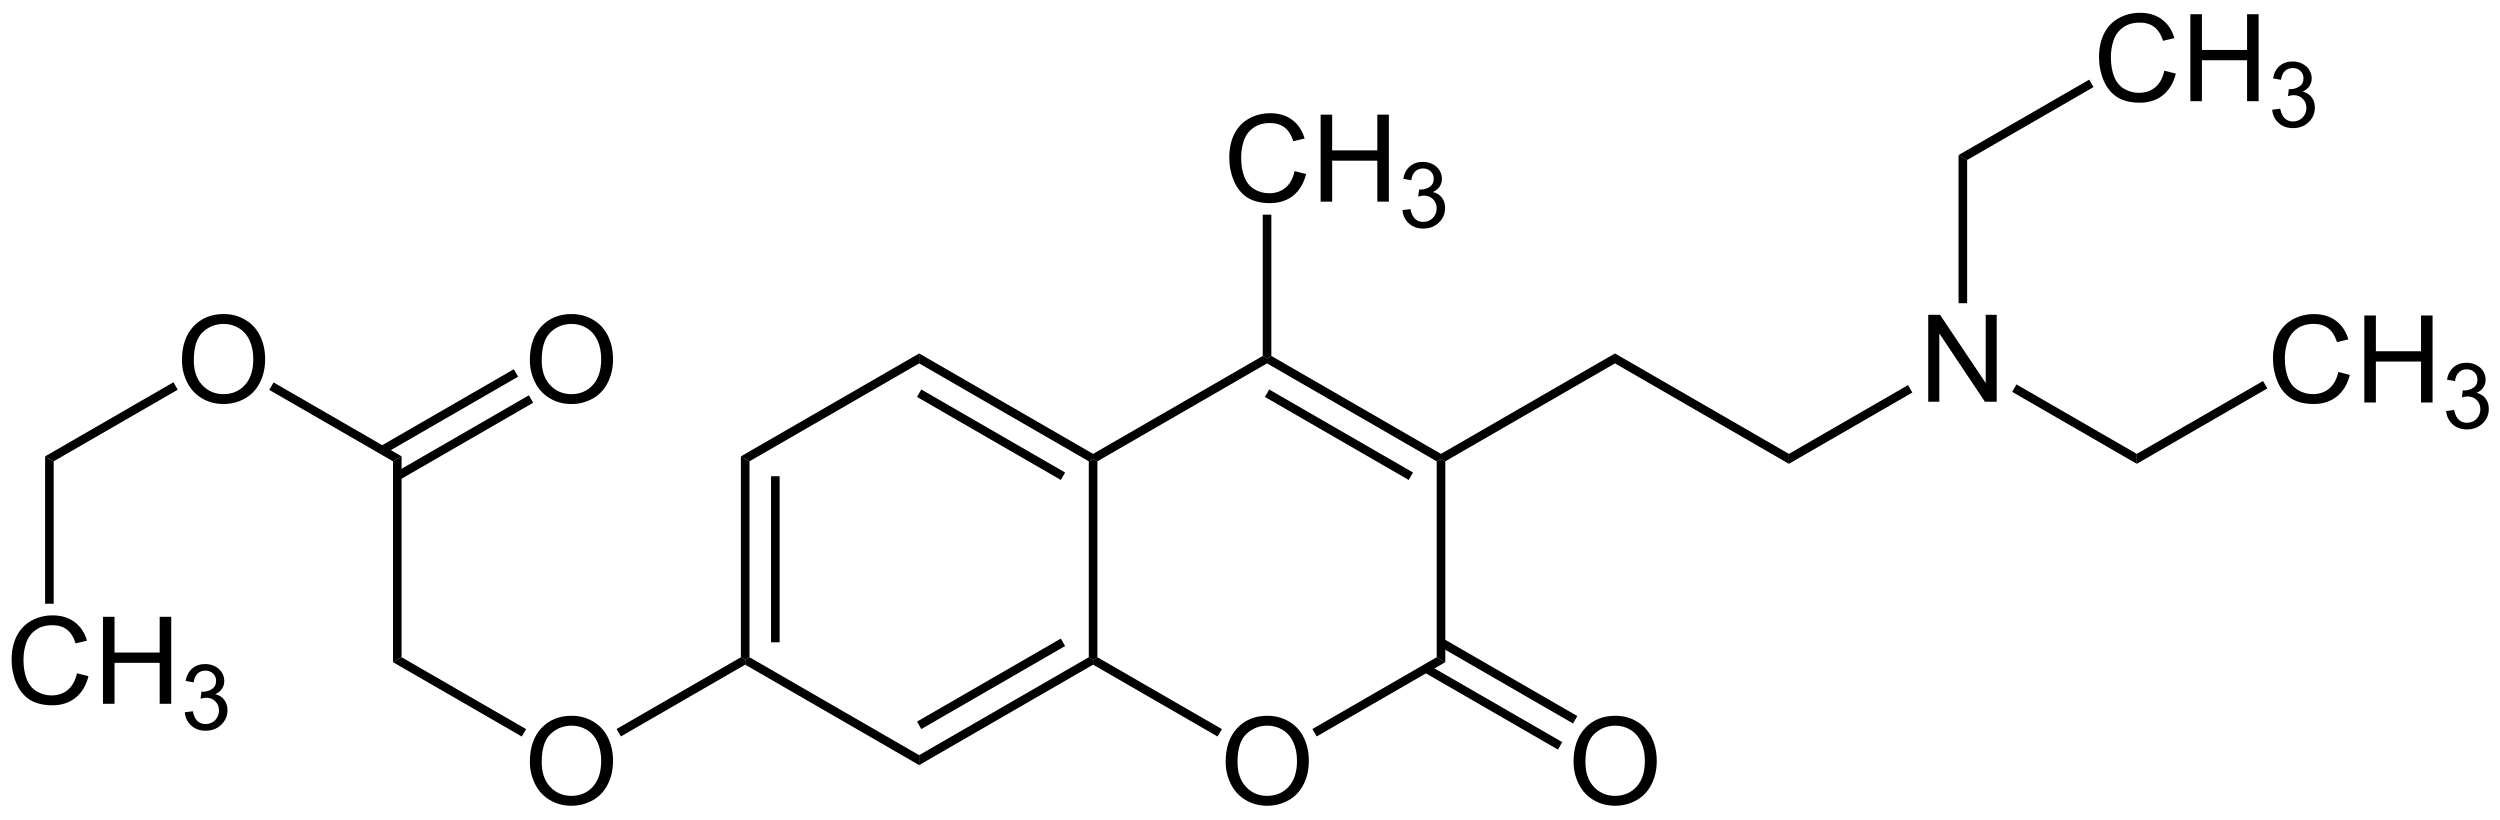 <?xml version="1.0" encoding="UTF-8" standalone="no"?>
<svg
   xmlns:dc="http://purl.org/dc/elements/1.1/"
   xmlns:cc="http://creativecommons.org/ns#"
   xmlns:rdf="http://www.w3.org/1999/02/22-rdf-syntax-ns#"
   xmlns:svg="http://www.w3.org/2000/svg"
   xmlns="http://www.w3.org/2000/svg"
   xmlns:xlink="http://www.w3.org/1999/xlink"
   xmlns:sodipodi="http://sodipodi.sourceforge.net/DTD/sodipodi-0.dtd"
   xmlns:inkscape="http://www.inkscape.org/namespaces/inkscape"
   width="494pt"
   height="162pt"
   viewBox="0 0 494 162"
   version="1.1"
   id="svg2"
   inkscape:version="0.91 r13725"
   sodipodi:docname="Carbocromen_Structural_Formula_V1.svg">
  <sodipodi:namedview
     pagecolor="#ffffff"
     bordercolor="#666666"
     borderopacity="1"
     objecttolerance="10"
     gridtolerance="10"
     guidetolerance="10"
     inkscape:pageopacity="0"
     inkscape:pageshadow="2"
     inkscape:window-width="640"
     inkscape:window-height="480"
     id="namedview162"
     showgrid="false"
     inkscape:zoom="0.58623482"
     inkscape:cx="308.75"
     inkscape:cy="101.25"
     inkscape:window-x="0"
     inkscape:window-y="0"
     inkscape:window-maximized="0"
     inkscape:current-layer="svg2" />
  <defs
     id="defs4">
    <g
       id="g6">
      <symbol
         overflow="visible"
         id="glyph0-0">
        <path
           style="stroke:none;"
           d="M 3 0 L 3 -15 L 15 -15 L 15 0 Z M 3.375 -0.375 L 14.625 -0.375 L 14.625 -14.625 L 3.375 -14.625 Z M 3.375 -0.375 "
           id="path9" />
      </symbol>
      <symbol
         overflow="visible"
         id="glyph0-1">
        <path
           style="stroke:none;"
           d="M 1.156 -8.375 C 1.156 -11.215 1.922 -13.445 3.453 -15.062 C 4.98 -16.676 6.961 -17.484 9.391 -17.484 C 10.973 -17.484 12.398 -17.102 13.672 -16.344 C 14.949 -15.594 15.926 -14.535 16.594 -13.172 C 17.258 -11.816 17.594 -10.277 17.594 -8.562 C 17.594 -6.82 17.238 -5.262 16.531 -3.891 C 15.832 -2.516 14.836 -1.473 13.547 -0.766 C 12.254 -0.055 10.863 0.297 9.375 0.297 C 7.758 0.297 6.309 -0.094 5.031 -0.875 C 3.758 -1.652 2.793 -2.723 2.141 -4.078 C 1.484 -5.43 1.156 -6.863 1.156 -8.375 Z M 3.5 -8.328 C 3.5 -6.266 4.055 -4.633 5.172 -3.438 C 6.285 -2.25 7.68 -1.656 9.359 -1.656 C 11.074 -1.656 12.488 -2.254 13.594 -3.453 C 14.695 -4.66 15.25 -6.367 15.25 -8.578 C 15.25 -9.973 15.008 -11.191 14.531 -12.234 C 14.062 -13.285 13.367 -14.098 12.453 -14.672 C 11.547 -15.242 10.527 -15.531 9.406 -15.531 C 7.789 -15.531 6.398 -14.977 5.234 -13.875 C 4.078 -12.77 3.5 -10.918 3.5 -8.328 Z M 3.5 -8.328 "
           id="path12" />
      </symbol>
      <symbol
         overflow="visible"
         id="glyph0-2">
        <path
           style="stroke:none;"
           d="M 14.109 -6.031 L 16.391 -5.453 C 15.91 -3.586 15.051 -2.16 13.812 -1.172 C 12.57 -0.191 11.055 0.297 9.266 0.297 C 7.422 0.297 5.914 -0.078 4.75 -0.828 C 3.594 -1.586 2.711 -2.68 2.109 -4.109 C 1.504 -5.543 1.203 -7.082 1.203 -8.719 C 1.203 -10.508 1.539 -12.07 2.219 -13.406 C 2.902 -14.738 3.879 -15.75 5.141 -16.438 C 6.398 -17.121 7.789 -17.469 9.312 -17.469 C 11.027 -17.469 12.473 -17.027 13.641 -16.156 C 14.816 -15.281 15.633 -14.051 16.094 -12.469 L 13.859 -11.938 C 13.453 -13.184 12.867 -14.098 12.109 -14.672 C 11.359 -15.242 10.41 -15.531 9.266 -15.531 C 7.941 -15.531 6.836 -15.211 5.953 -14.578 C 5.066 -13.941 4.441 -13.09 4.078 -12.031 C 3.723 -10.969 3.547 -9.867 3.547 -8.734 C 3.547 -7.273 3.754 -5.996 4.172 -4.906 C 4.598 -3.812 5.258 -2.992 6.156 -2.453 C 7.059 -1.922 8.035 -1.656 9.078 -1.656 C 10.355 -1.656 11.438 -2.02 12.312 -2.75 C 13.195 -3.488 13.797 -4.582 14.109 -6.031 Z M 14.109 -6.031 "
           id="path15" />
      </symbol>
      <symbol
         overflow="visible"
         id="glyph0-3">
        <path
           style="stroke:none;"
           d="M 1.922 0 L 1.922 -17.188 L 4.203 -17.188 L 4.203 -10.125 L 13.125 -10.125 L 13.125 -17.188 L 15.406 -17.188 L 15.406 0 L 13.125 0 L 13.125 -8.094 L 4.203 -8.094 L 4.203 0 Z M 1.922 0 "
           id="path18" />
      </symbol>
      <symbol
         overflow="visible"
         id="glyph0-4">
        <path
           style="stroke:none;"
           d="M 1.828 0 L 1.828 -17.188 L 4.156 -17.188 L 13.188 -3.688 L 13.188 -17.188 L 15.359 -17.188 L 15.359 0 L 13.031 0 L 4.016 -13.5 L 4.016 0 Z M 1.828 0 "
           id="path21" />
      </symbol>
      <symbol
         overflow="visible"
         id="glyph1-0">
        <path
           style="stroke:none;"
           d="M 2.25 0 L 2.25 -11.25 L 11.25 -11.25 L 11.25 0 Z M 2.531 -0.281 L 10.969 -0.281 L 10.969 -10.969 L 2.531 -10.969 Z M 2.531 -0.281 "
           id="path24" />
      </symbol>
      <symbol
         overflow="visible"
         id="glyph1-1">
        <path
           style="stroke:none;"
           d="M 0.75 -3.406 L 2.344 -3.609 C 2.52 -2.711 2.828 -2.066 3.266 -1.672 C 3.699 -1.273 4.234 -1.078 4.859 -1.078 C 5.605 -1.078 6.238 -1.332 6.75 -1.844 C 7.258 -2.363 7.516 -3.004 7.516 -3.766 C 7.516 -4.492 7.273 -5.094 6.797 -5.562 C 6.328 -6.039 5.727 -6.281 5 -6.281 C 4.695 -6.281 4.32 -6.215 3.875 -6.094 L 4.047 -7.484 C 4.148 -7.473 4.238 -7.469 4.312 -7.469 C 4.977 -7.469 5.582 -7.645 6.125 -8 C 6.664 -8.352 6.938 -8.895 6.938 -9.625 C 6.938 -10.207 6.738 -10.688 6.344 -11.062 C 5.945 -11.445 5.441 -11.641 4.828 -11.641 C 4.211 -11.641 3.695 -11.445 3.281 -11.062 C 2.875 -10.676 2.613 -10.09 2.5 -9.312 L 0.922 -9.594 C 1.105 -10.652 1.547 -11.477 2.234 -12.062 C 2.918 -12.645 3.773 -12.938 4.797 -12.938 C 5.492 -12.938 6.141 -12.785 6.734 -12.484 C 7.324 -12.18 7.781 -11.77 8.094 -11.25 C 8.402 -10.727 8.562 -10.176 8.562 -9.594 C 8.562 -9.031 8.41 -8.52 8.109 -8.062 C 7.816 -7.613 7.371 -7.254 6.781 -6.984 C 7.539 -6.805 8.129 -6.434 8.547 -5.875 C 8.973 -5.32 9.188 -4.633 9.188 -3.812 C 9.188 -2.688 8.773 -1.727 7.953 -0.938 C 7.141 -0.156 6.105 0.234 4.859 0.234 C 3.723 0.234 2.777 -0.102 2.031 -0.781 C 1.289 -1.457 0.863 -2.332 0.75 -3.406 Z M 0.75 -3.406 "
           id="path27" />
      </symbol>
    </g>
  </defs>
  <path
     inkscape:connector-curvature="0"
     id="path32"
     d="m 148.102,129.867 -0.852,0.488 -0.852,-0.488 0,-39.691 1.703,0.98 z m 0,0"
     style="fill:#000000;fill-opacity:1;fill-rule:nonzero;stroke:none" />
  <path
     inkscape:connector-curvature="0"
     id="path34"
     d="m 154.055,126.918 -1.703,0 0,-32.813 1.703,0 z m 0,0"
     style="fill:#000000;fill-opacity:1;fill-rule:nonzero;stroke:none" />
  <path
     inkscape:connector-curvature="0"
     id="path36"
     d="m 181.621,149.219 0,1.965 -34.371,-19.844 0,-0.984 0.852,-0.488 z m 0,0"
     style="fill:#000000;fill-opacity:1;fill-rule:nonzero;stroke:none" />
  <path
     inkscape:connector-curvature="0"
     id="path38"
     d="m 215.145,129.867 0.852,0.488 0,0.984 -34.375,19.844 0,-1.965 z m 0,0"
     style="fill:#000000;fill-opacity:1;fill-rule:nonzero;stroke:none" />
  <path
     inkscape:connector-curvature="0"
     id="path40"
     d="m 209.617,126.184 0.848,1.473 -28.418,16.406 -0.848,-1.473 z m 0,0"
     style="fill:#000000;fill-opacity:1;fill-rule:nonzero;stroke:none" />
  <path
     inkscape:connector-curvature="0"
     id="path42"
     d="m 215.145,91.156 0.852,-0.488 0.848,0.488 0,38.711 -0.848,0.488 -0.852,-0.488 z m 0,0"
     style="fill:#000000;fill-opacity:1;fill-rule:nonzero;stroke:none" />
  <path
     inkscape:connector-curvature="0"
     id="path44"
     d="m 181.621,71.805 0,-1.965 34.375,19.844 0,0.984 -0.852,0.488 z m 0,0"
     style="fill:#000000;fill-opacity:1;fill-rule:nonzero;stroke:none" />
  <path
     inkscape:connector-curvature="0"
     id="path46"
     d="m 181.199,78.434 0.848,-1.473 28.418,16.406 -0.848,1.473 z m 0,0"
     style="fill:#000000;fill-opacity:1;fill-rule:nonzero;stroke:none" />
  <path
     inkscape:connector-curvature="0"
     id="path48"
     d="m 148.102,91.156 -1.703,-0.98 35.223,-20.336 0,1.965 z m 0,0"
     style="fill:#000000;fill-opacity:1;fill-rule:nonzero;stroke:none" />
  <g
     id="g50"
     style="fill:#000000;fill-opacity:1">
    <use
       height="100%"
       width="100%"
       id="use52"
       y="158.919"
       x="241.034"
       xlink:href="#glyph0-1" />
  </g>
  <path
     inkscape:connector-curvature="0"
     id="path54"
     d="m 241.445,144.07 -0.852,1.469 -24.598,-14.199 0,-0.984 0.848,-0.488 z m 0,0"
     style="fill:#000000;fill-opacity:1;fill-rule:nonzero;stroke:none" />
  <path
     inkscape:connector-curvature="0"
     id="path56"
     d="m 283.891,129.867 1.699,0.98 -25.414,14.672 -0.852,-1.469 z m 0,0"
     style="fill:#000000;fill-opacity:1;fill-rule:nonzero;stroke:none" />
  <path
     inkscape:connector-curvature="0"
     id="path58"
     d="m 283.891,91.156 0.848,-0.488 0.852,0.488 0,39.691 -1.699,-0.98 z m 0,0"
     style="fill:#000000;fill-opacity:1;fill-rule:nonzero;stroke:none" />
  <path
     inkscape:connector-curvature="0"
     id="path60"
     d="m 250.367,71.805 0,-0.984 0.852,-0.488 33.52,19.352 0,0.984 -0.848,0.488 z m 0,0"
     style="fill:#000000;fill-opacity:1;fill-rule:nonzero;stroke:none" />
  <path
     inkscape:connector-curvature="0"
     id="path62"
     d="m 249.941,78.434 0.852,-1.473 28.418,16.406 -0.848,1.473 z m 0,0"
     style="fill:#000000;fill-opacity:1;fill-rule:nonzero;stroke:none" />
  <path
     inkscape:connector-curvature="0"
     id="path64"
     d="m 216.844,91.156 -0.848,-0.488 0,-0.984 33.523,-19.352 0.848,0.488 0,0.984 z m 0,0"
     style="fill:#000000;fill-opacity:1;fill-rule:nonzero;stroke:none" />
  <g
     id="g66"
     style="fill:#000000;fill-opacity:1">
    <use
       height="100%"
       width="100%"
       id="use68"
       y="158.919"
       x="309.779"
       xlink:href="#glyph0-1" />
  </g>
  <path
     inkscape:connector-curvature="0"
     id="path70"
     d="m 311.68,141.492 -0.852,1.469 -26.512,-15.305 0.848,-1.473 z m 0,0"
     style="fill:#000000;fill-opacity:1;fill-rule:nonzero;stroke:none" />
  <path
     inkscape:connector-curvature="0"
     id="path72"
     d="m 308.703,146.645 -0.852,1.473 -26.512,-15.305 0.848,-1.473 z m 0,0"
     style="fill:#000000;fill-opacity:1;fill-rule:nonzero;stroke:none" />
  <path
     inkscape:connector-curvature="0"
     id="path74"
     d="m 319.113,71.805 0,-1.965 34.371,19.844 0,1.965 z m 0,0"
     style="fill:#000000;fill-opacity:1;fill-rule:nonzero;stroke:none" />
  <path
     inkscape:connector-curvature="0"
     id="path76"
     d="m 285.59,91.156 -0.852,-0.488 0,-0.984 34.375,-19.844 0,1.965 z m 0,0"
     style="fill:#000000;fill-opacity:1;fill-rule:nonzero;stroke:none" />
  <g
     id="g78"
     style="fill:#000000;fill-opacity:1">
    <use
       height="100%"
       width="100%"
       id="use80"
       y="79.539"
       x="103.543"
       xlink:href="#glyph0-1" />
  </g>
  <g
     id="g82"
     style="fill:#000000;fill-opacity:1">
    <use
       height="100%"
       width="100%"
       id="use84"
       y="158.919"
       x="103.543"
       xlink:href="#glyph0-1" />
  </g>
  <path
     inkscape:connector-curvature="0"
     id="path86"
     d="m 78.93,94.84 -0.852,-1.473 26.426,-15.258 0.852,1.473 z m 0,0"
     style="fill:#000000;fill-opacity:1;fill-rule:nonzero;stroke:none" />
  <path
     inkscape:connector-curvature="0"
     id="path88"
     d="m 75.953,89.684 -0.852,-1.473 26.426,-15.254 0.852,1.469 z m 0,0"
     style="fill:#000000;fill-opacity:1;fill-rule:nonzero;stroke:none" />
  <path
     inkscape:connector-curvature="0"
     id="path90"
     d="m 79.355,129.867 -1.699,0.98 0,-39.691 1.699,-0.98 z m 0,0"
     style="fill:#000000;fill-opacity:1;fill-rule:nonzero;stroke:none" />
  <path
     inkscape:connector-curvature="0"
     id="path92"
     d="m 103.953,144.07 -0.848,1.469 -25.449,-14.691 1.699,-0.98 z m 0,0"
     style="fill:#000000;fill-opacity:1;fill-rule:nonzero;stroke:none" />
  <path
     inkscape:connector-curvature="0"
     id="path94"
     d="m 146.398,129.867 0.852,0.488 0,0.984 -24.566,14.18 -0.852,-1.469 z m 0,0"
     style="fill:#000000;fill-opacity:1;fill-rule:nonzero;stroke:none" />
  <g
     id="g96"
     style="fill:#000000;fill-opacity:1">
    <use
       height="100%"
       width="100%"
       id="use98"
       y="39.843"
       x="241.702"
       xlink:href="#glyph0-2" />
    <use
       height="100%"
       width="100%"
       id="use100"
       y="39.843"
       x="259.034"
       xlink:href="#glyph0-3" />
  </g>
  <g
     id="g102"
     style="fill:#000000;fill-opacity:1">
    <use
       height="100%"
       width="100%"
       id="use104"
       y="44.929"
       x="276.366"
       xlink:href="#glyph1-1" />
  </g>
  <path
     inkscape:connector-curvature="0"
     id="path106"
     d="m 249.52,42.414 1.699,0 0,27.918 -0.852,0.488 -0.848,-0.488 z m 0,0"
     style="fill:#000000;fill-opacity:1;fill-rule:nonzero;stroke:none" />
  <g
     id="g108"
     style="fill:#000000;fill-opacity:1">
    <use
       height="100%"
       width="100%"
       id="use110"
       y="79.539"
       x="34.798"
       xlink:href="#glyph0-1" />
  </g>
  <path
     inkscape:connector-curvature="0"
     id="path112"
     d="m 53.203,77.039 0.852,-1.473 25.301,14.609 -1.699,0.98 z m 0,0"
     style="fill:#000000;fill-opacity:1;fill-rule:nonzero;stroke:none" />
  <path
     inkscape:connector-curvature="0"
     id="path114"
     d="M 10.609,91.156 8.91,90.176 34.273,75.531 l 0.848,1.473 z m 0,0"
     style="fill:#000000;fill-opacity:1;fill-rule:nonzero;stroke:none" />
  <g
     id="g116"
     style="fill:#000000;fill-opacity:1">
    <use
       height="100%"
       width="100%"
       id="use118"
       y="139.068"
       x="1.094"
       xlink:href="#glyph0-2" />
    <use
       height="100%"
       width="100%"
       id="use120"
       y="139.068"
       x="18.427"
       xlink:href="#glyph0-3" />
  </g>
  <g
     id="g122"
     style="fill:#000000;fill-opacity:1">
    <use
       height="100%"
       width="100%"
       id="use124"
       y="144.154"
       x="35.758"
       xlink:href="#glyph1-1" />
  </g>
  <path
     inkscape:connector-curvature="0"
     id="path126"
     d="m 10.609,119.301 -1.699,0 0,-29.125 1.699,0.98 z m 0,0"
     style="fill:#000000;fill-opacity:1;fill-rule:nonzero;stroke:none" />
  <g
     id="g128"
     style="fill:#000000;fill-opacity:1">
    <use
       height="100%"
       width="100%"
       id="use130"
       y="79.387"
       x="379.192"
       xlink:href="#glyph0-4" />
  </g>
  <path
     inkscape:connector-curvature="0"
     id="path132"
     d="m 377.027,76.094 0.852,1.473 -24.395,14.082 0,-1.965 z m 0,0"
     style="fill:#000000;fill-opacity:1;fill-rule:nonzero;stroke:none" />
  <g
     id="g134"
     style="fill:#000000;fill-opacity:1">
    <use
       height="100%"
       width="100%"
       id="use136"
       y="79.533"
       x="447.937"
       xlink:href="#glyph0-2" />
    <use
       height="100%"
       width="100%"
       id="use138"
       y="79.533"
       x="465.27"
       xlink:href="#glyph0-3" />
  </g>
  <g
     id="g140"
     style="fill:#000000;fill-opacity:1">
    <use
       height="100%"
       width="100%"
       id="use142"
       y="84.619"
       x="482.601"
       xlink:href="#glyph1-1" />
  </g>
  <g
     id="g144"
     style="fill:#000000;fill-opacity:1">
    <use
       height="100%"
       width="100%"
       id="use146"
       y="19.998"
       x="413.564"
       xlink:href="#glyph0-2" />
    <use
       height="100%"
       width="100%"
       id="use148"
       y="19.998"
       x="430.897"
       xlink:href="#glyph0-3" />
  </g>
  <g
     id="g150"
     style="fill:#000000;fill-opacity:1">
    <use
       height="100%"
       width="100%"
       id="use152"
       y="25.084"
       x="448.228"
       xlink:href="#glyph1-1" />
  </g>
  <path
     inkscape:connector-curvature="0"
     id="path154"
     d="m 422.23,89.684 0,1.965 -24.625,-14.219 0.848,-1.473 z m 0,0"
     style="fill:#000000;fill-opacity:1;fill-rule:nonzero;stroke:none" />
  <path
     inkscape:connector-curvature="0"
     id="path156"
     d="m 447.176,75.285 0.848,1.469 -25.793,14.895 0,-1.965 z m 0,0"
     style="fill:#000000;fill-opacity:1;fill-rule:nonzero;stroke:none" />
  <path
     inkscape:connector-curvature="0"
     id="path158"
     d="m 388.707,31.621 -1.699,-0.98 25.816,-14.906 0.852,1.473 z m 0,0"
     style="fill:#000000;fill-opacity:1;fill-rule:nonzero;stroke:none" />
  <path
     inkscape:connector-curvature="0"
     id="path160"
     d="m 388.707,59.91 -1.699,0 0,-29.27 1.699,0.98 z m 0,0"
     style="fill:#000000;fill-opacity:1;fill-rule:nonzero;stroke:none" />
</svg>
